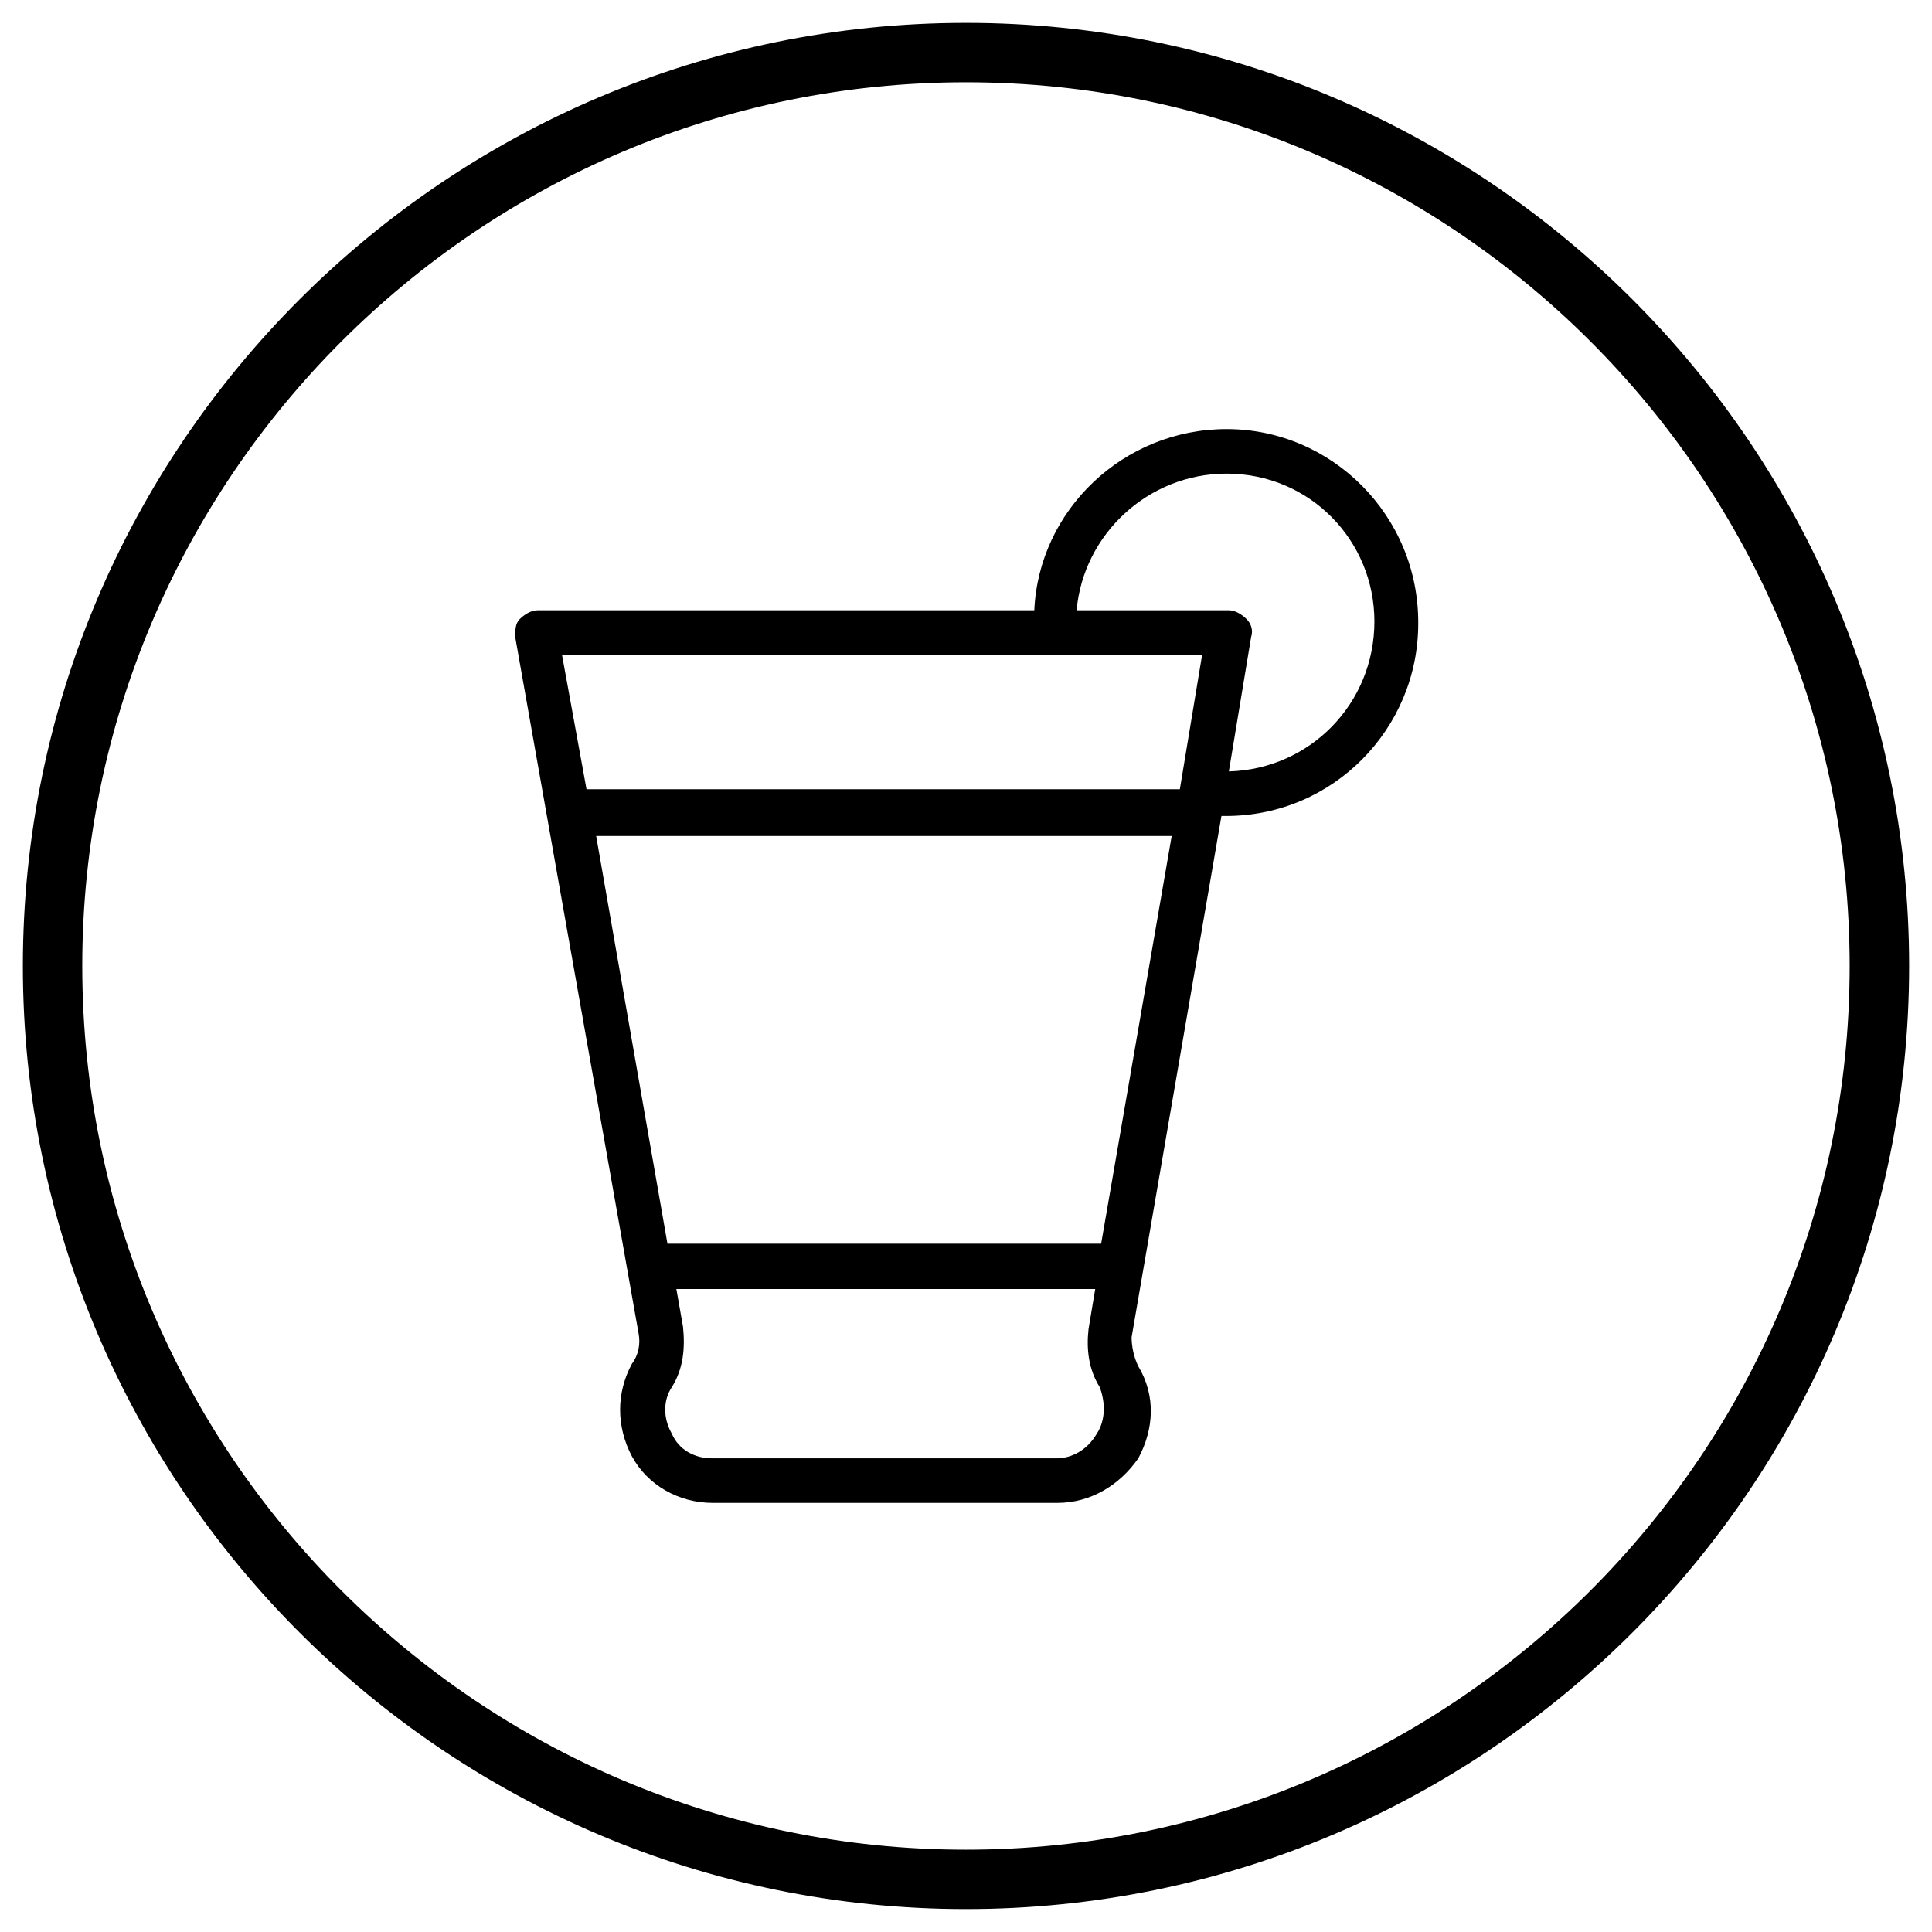 <?xml version="1.0" encoding="UTF-8"?>
<!-- Uploaded to: SVG Repo, www.svgrepo.com, Generator: SVG Repo Mixer Tools -->
<svg fill="#000000" width="800px" height="800px" version="1.1" viewBox="144 144 512 512" xmlns="http://www.w3.org/2000/svg">
 <g>
  <path d="m469.07 257.71c-27.355 0-49.789 21.453-50.973 48.02h-131.66c-1.77 0-3.543 1.18-4.723 2.363-1.18 1.18-1.18 2.953-1.18 4.723l32.668 184.4c0.59 2.953 0 5.902-1.77 8.266-4.133 7.676-4.133 16.531 0 24.402 4.133 7.676 12.398 12.398 21.453 12.398h91.316c8.855 0 16.531-4.723 21.453-11.809 4.133-7.676 4.723-16.531 0-24.402-1.18-2.363-1.77-5.312-1.77-7.676l23.812-138.15h1.18c28.535 0 50.973-23.223 50.973-50.973 0.188-28.535-22.84-51.562-50.785-51.562zm-34.438 266.27c-2.363 4.133-6.496 6.496-10.629 6.496l-91.316-0.004c-4.723 0-8.855-2.363-10.629-6.496-2.363-4.133-2.363-8.855 0-12.398 2.953-4.723 3.543-10.035 2.953-15.941l-1.77-10.035h111l-1.77 10.629c-0.59 5.312 0 10.629 2.953 15.352 1.57 4.133 1.57 8.855-0.789 12.398zm1.18-50.383h-114.93l-18.895-108.04h152.52zm20.859-120.44h-157.24l-6.496-35.621h169.64zm12.988-4.723 5.902-35.621c0.59-1.77 0-3.543-1.18-4.723-1.18-1.18-2.953-2.363-4.723-2.363h-40.344c1.77-20.074 18.895-36.211 39.754-36.211 22.043 0 39.164 17.711 39.164 39.164 0 21.844-17.121 39.164-38.574 39.754z"/>
  <path d="m400 649.93c-137.76 0-249.94-112.18-249.94-249.93 0-137.76 112.18-249.94 249.94-249.94s249.94 112.18 249.94 249.94c-0.004 137.76-112.18 249.93-249.94 249.93zm0-484.13c-129.1 0-234.2 105.09-234.2 234.2s105.09 234.19 234.19 234.19c129.1 0 234.19-105.09 234.19-234.19 0.004-129.1-105.09-234.2-234.19-234.2z"/>
 </g>
</svg>